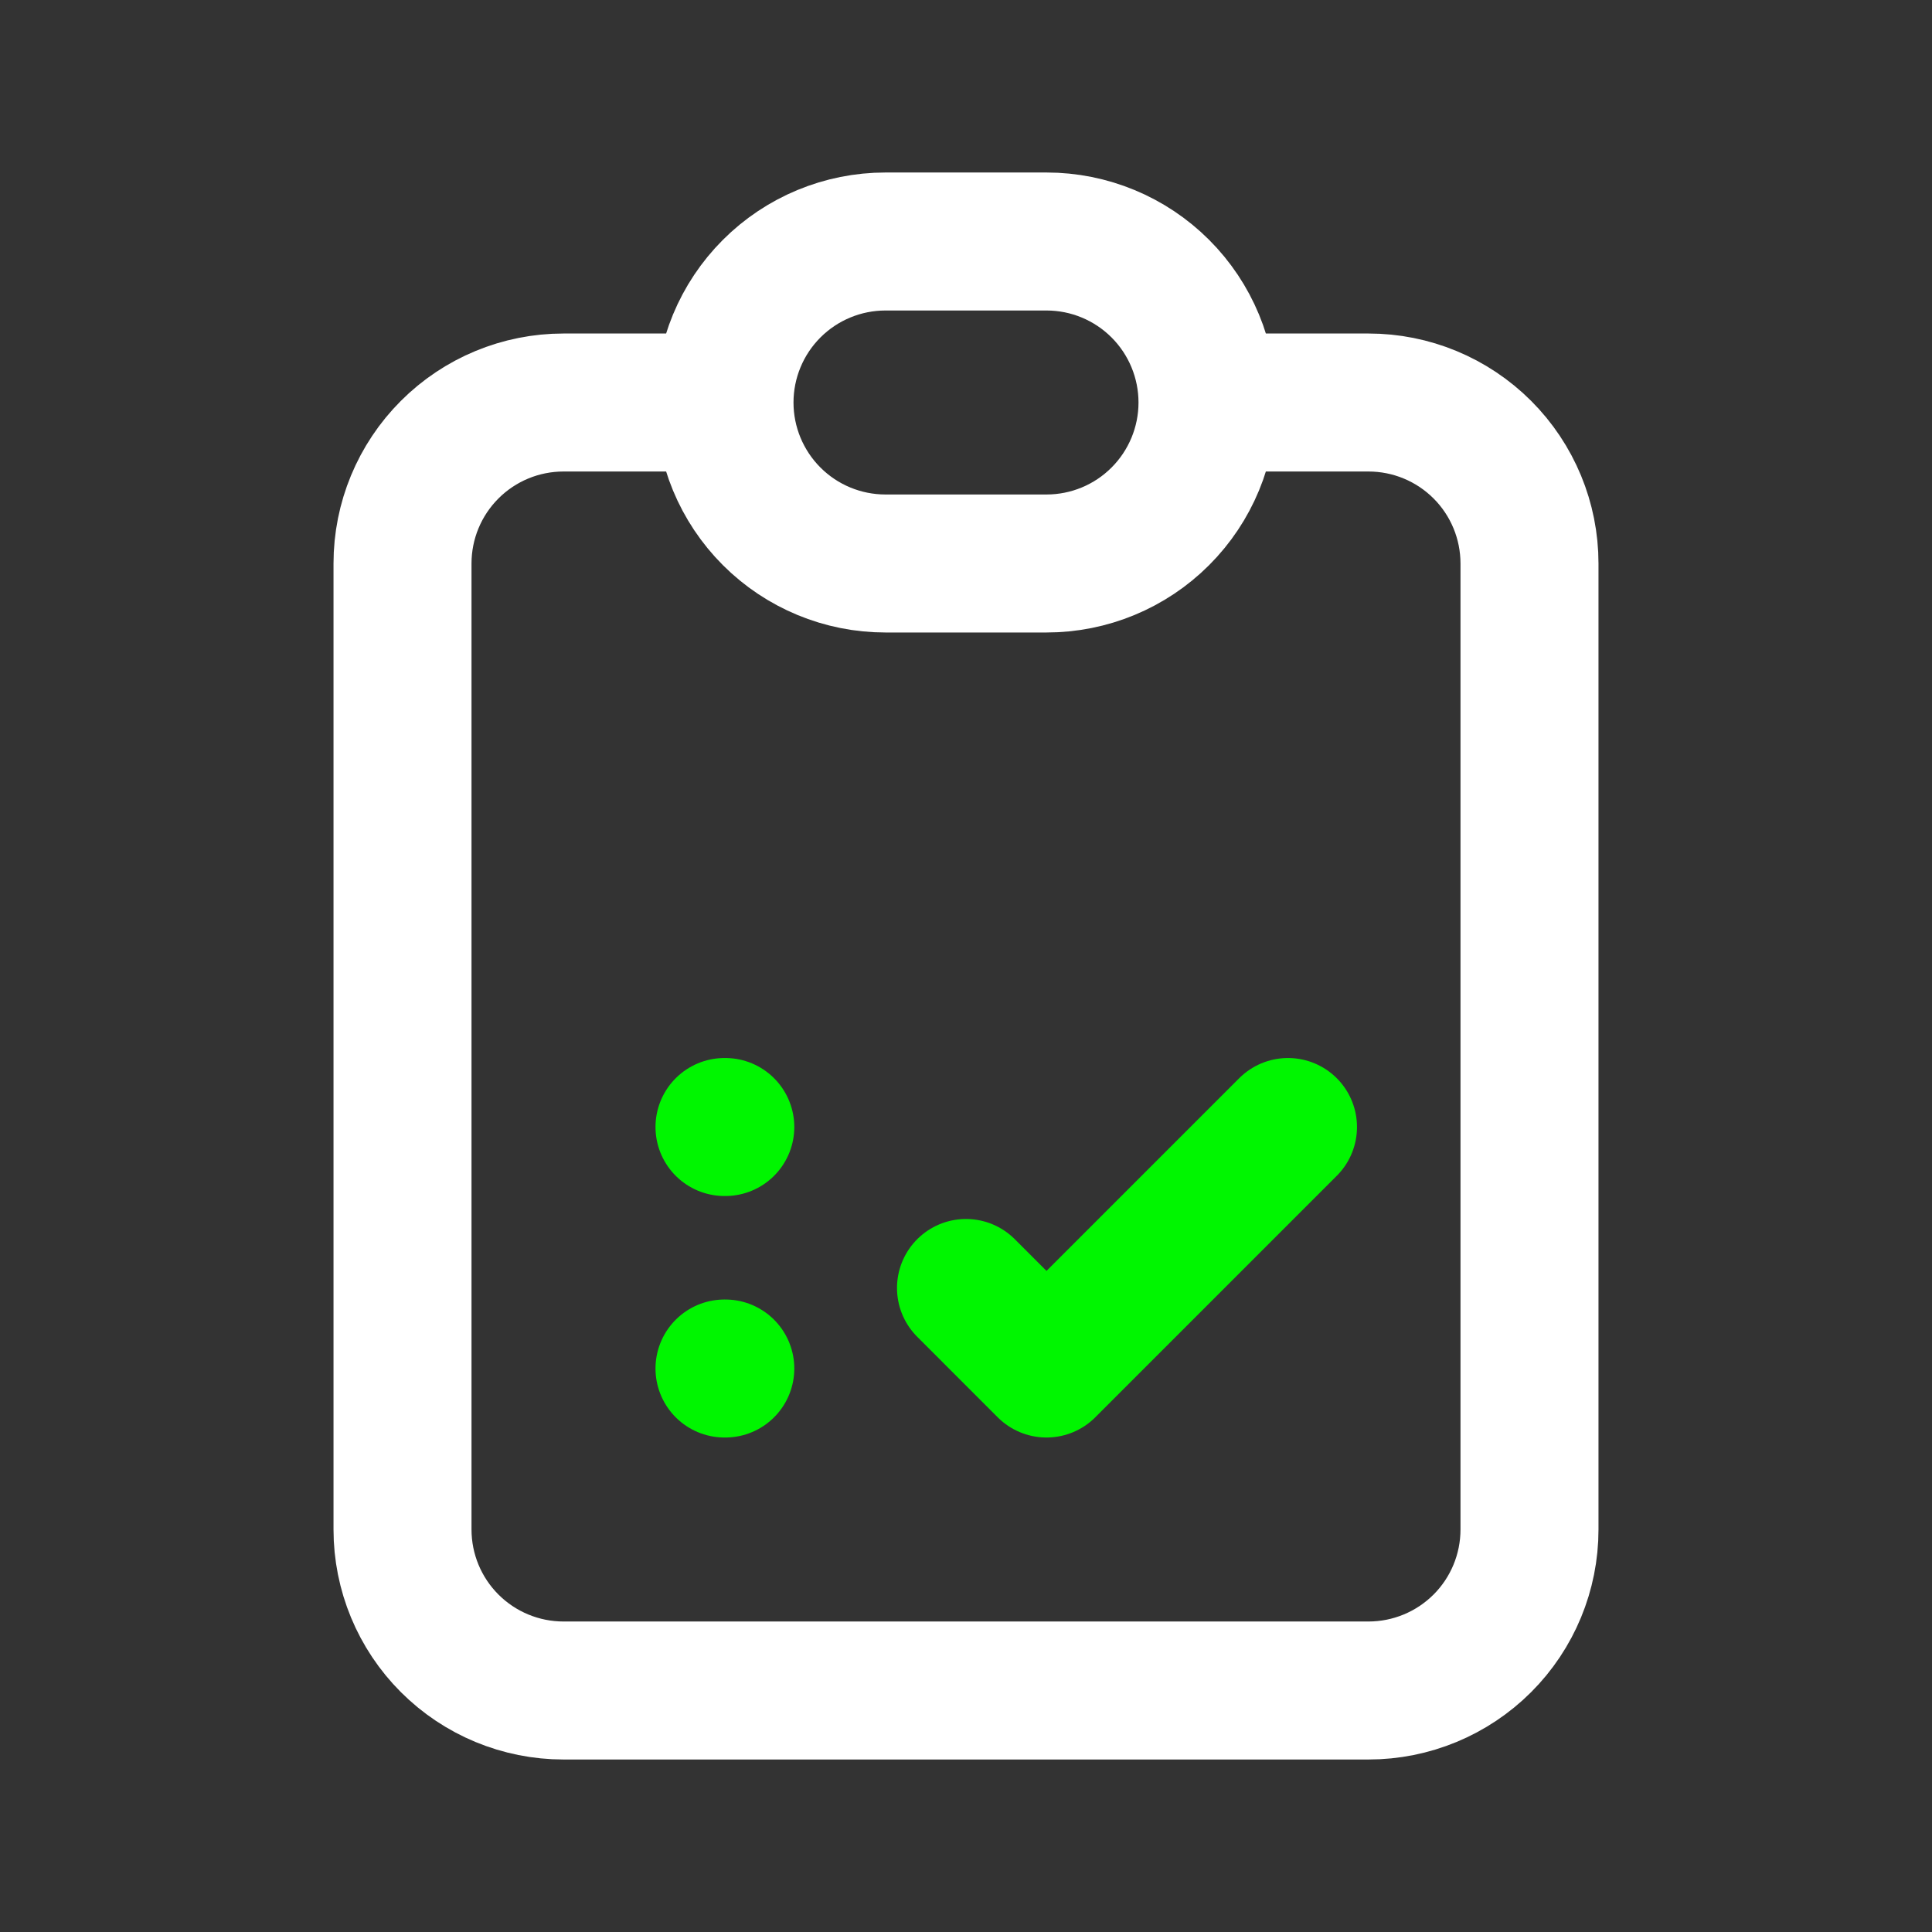 <svg width="56" height="56" viewBox="0 0 56 56" fill="none" xmlns="http://www.w3.org/2000/svg">
<rect x="0" y="0" width="56" height="56" fill="#333333" stroke="none"/>
<path d="M21 11.667H16.333C15.096 11.667 13.909 12.158 13.034 13.034C12.158 13.909 11.667 15.096 11.667 16.333V44.333C11.667 45.571 12.158 46.758 13.034 47.633C13.909 48.508 15.096 49 16.333 49H39.667C40.904 49 42.091 48.508 42.967 47.633C43.842 46.758 44.333 45.571 44.333 44.333V16.333C44.333 15.096 43.842 13.909 42.967 13.034C42.091 12.158 40.904 11.667 39.667 11.667H35M21 11.667C21 10.429 21.492 9.242 22.367 8.367C23.242 7.492 24.429 7 25.667 7H30.333C31.571 7 32.758 7.492 33.633 8.367C34.508 9.242 35 10.429 35 11.667M21 11.667C21 12.904 21.492 14.091 22.367 14.966C23.242 15.842 24.429 16.333 25.667 16.333H30.333C31.571 16.333 32.758 15.842 33.633 14.966C34.508 14.091 35 12.904 35 11.667" stroke="white" stroke-width="4" stroke-linecap="round" stroke-linejoin="round"/>
<path d="M21 32.667H21.023M21 39.667H21.023M28 37.333L30.333 39.667L37.333 32.667" stroke="#00F600" stroke-width="4" stroke-linecap="round" stroke-linejoin="round"/>
</svg>
